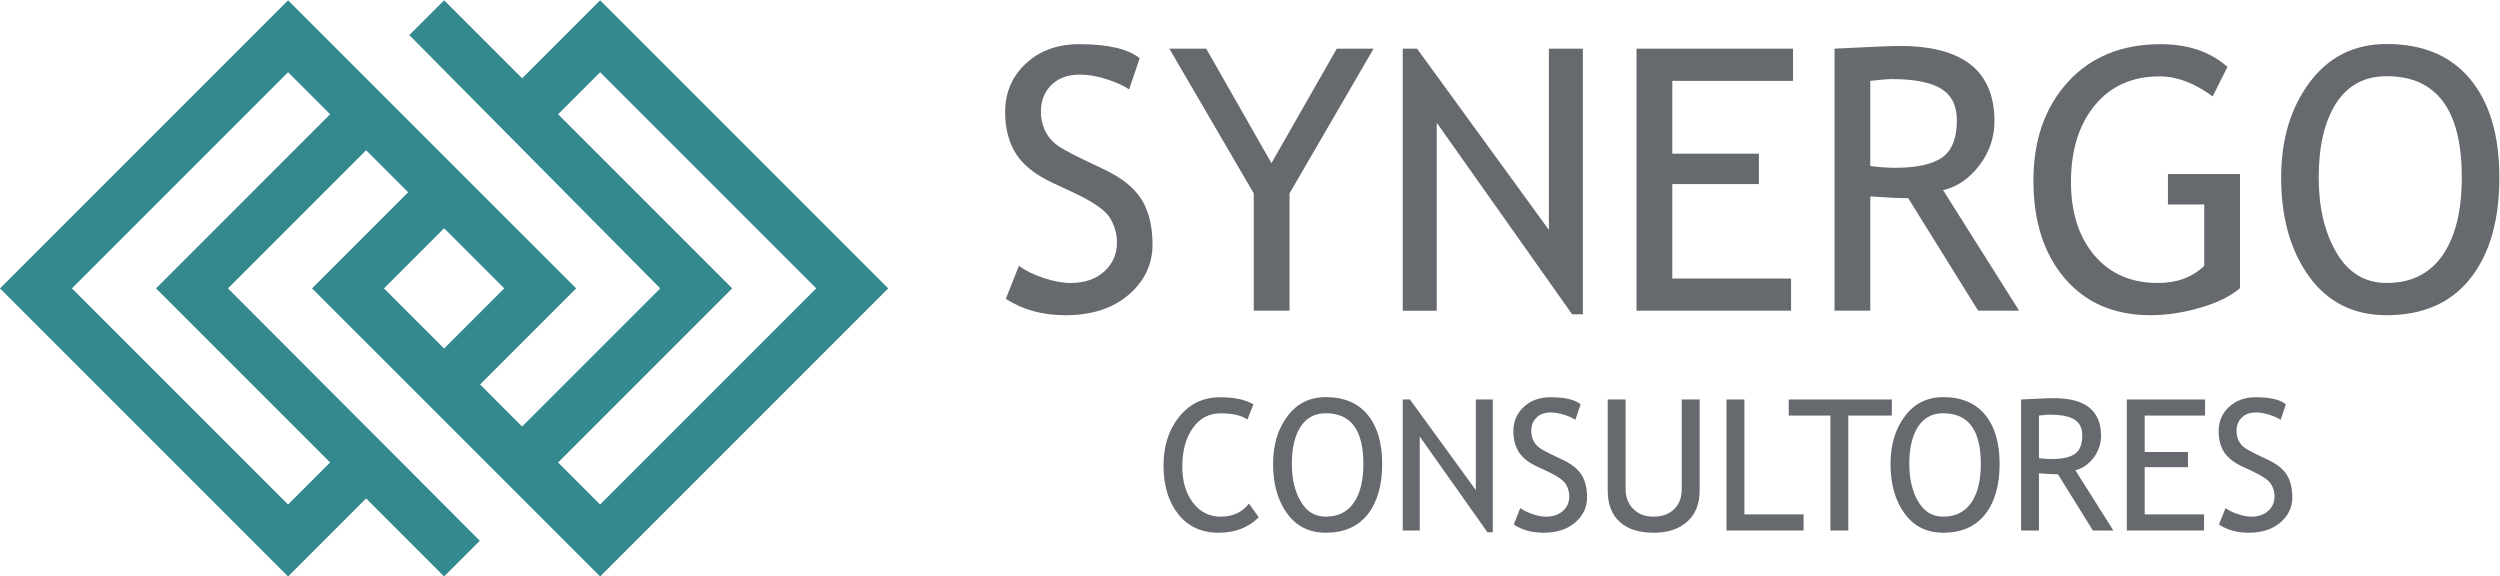 <?xml version="1.0" encoding="UTF-8" standalone="no"?>
<!-- Created with Inkscape (http://www.inkscape.org/) -->

<svg
   xmlns:dc="http://purl.org/dc/elements/1.1/"
   xmlns:cc="http://creativecommons.org/ns#"
   xmlns:rdf="http://www.w3.org/1999/02/22-rdf-syntax-ns#"
   xmlns:svg="http://www.w3.org/2000/svg"
   xmlns="http://www.w3.org/2000/svg"
   xmlns:sodipodi="http://sodipodi.sourceforge.net/DTD/sodipodi-0.dtd"
   xmlns:inkscape="http://www.inkscape.org/namespaces/inkscape"
   version="1.1"
   id="svg10"
   xml:space="preserve"
   width="841.475"
   height="193.984"
   viewBox="0 0 841.475 193.984"
   sodipodi:docname="logo1.svg"
   inkscape:version="0.92.3 (2405546, 2018-03-11)"><defs
     id="defs14"><clipPath
       clipPathUnits="userSpaceOnUse"
       id="clipPath26"><path
         d="M 0,443 H 612 V 0 H 0 Z"
         id="path24"
         inkscape:connector-curvature="0" /></clipPath><clipPath
       id="clipPath3823"
       clipPathUnits="userSpaceOnUse"><path
         inkscape:connector-curvature="0"
         id="path3821"
         d="M 0,443 H 612 V 0 H 0 Z" /></clipPath></defs><sodipodi:namedview
     pagecolor="#ffffff"
     bordercolor="#666666"
     borderopacity="1"
     objecttolerance="10"
     gridtolerance="10"
     guidetolerance="10"
     inkscape:pageopacity="0"
     inkscape:pageshadow="2"
     inkscape:window-width="1920"
     inkscape:window-height="1017"
     id="namedview12"
     showgrid="false"
     fit-margin-top="0"
     fit-margin-left="0"
     fit-margin-right="0"
     fit-margin-bottom="0"
     inkscape:zoom="1.4356659"
     inkscape:cx="395.70181"
     inkscape:cy="96.991991"
     inkscape:window-x="-8"
     inkscape:window-y="-8"
     inkscape:window-maximized="1"
     inkscape:current-layer="g20" /><g
     id="g18"
     inkscape:groupmode="layer"
     inkscape:label="SYNERGO LOGO1 - copia"
     transform="matrix(1.333,0,0,-1.333,-5.109,392.325)"><g
       id="g20"
       transform="translate(-189.111,-14.627)"><g
         transform="matrix(3,0,0,3,-306.333,-189.796)"
         inkscape:label="SYNERGO LOGO1 - copia"
         id="g3815"><g
           id="g3817"><g
             clip-path="url(#clipPath3823)"
             id="g3819"><g
               transform="translate(251.087,141.103)"
               id="g3825"><path
                 inkscape:connector-curvature="0"
                 id="path3827"
                 style="fill:#666a6e;fill-opacity:1;fill-rule:nonzero;stroke:none"
                 d="M 0,0 1.1,2.771 C 1.66,2.359 2.361,2.016 3.199,1.738 4.037,1.464 4.787,1.326 5.449,1.326 c 1.176,0 2.117,0.322 2.83,0.963 0.713,0.643 1.071,1.46 1.071,2.454 0,0.743 -0.2,1.432 -0.596,2.07 C 8.358,7.45 7.361,8.145 5.766,8.899 L 3.988,9.728 c -1.504,0.7 -2.555,1.535 -3.152,2.498 -0.598,0.962 -0.897,2.122 -0.897,3.478 0,1.645 0.582,3.01 1.747,4.094 1.165,1.084 2.659,1.626 4.486,1.626 2.439,0 4.136,-0.397 5.09,-1.189 l -0.889,-2.62 c -0.402,0.291 -1.015,0.572 -1.837,0.843 -0.823,0.271 -1.587,0.407 -2.288,0.407 -1.024,0 -1.83,-0.291 -2.416,-0.874 -0.588,-0.582 -0.881,-1.329 -0.881,-2.243 0,-0.562 0.106,-1.073 0.316,-1.535 0.21,-0.463 0.504,-0.849 0.881,-1.159 0.375,-0.313 1.146,-0.747 2.311,-1.31 L 8.266,10.886 C 9.77,10.173 10.826,9.321 11.434,8.333 12.041,7.345 12.344,6.088 12.344,4.562 12.344,2.907 11.68,1.501 10.35,0.347 9.02,-0.807 7.24,-1.386 5.014,-1.386 3.057,-1.386 1.384,-0.923 0,0" /></g><g
               transform="translate(274.963,149.971)"
               id="g3829"><path
                 inkscape:connector-curvature="0"
                 id="path3831"
                 style="fill:#666a6e;fill-opacity:1;fill-rule:nonzero;stroke:none"
                 d="M 0,0 V -9.875 H -3.011 V 0 l -7.105,12.18 h 3.101 l 5.494,-9.635 5.497,9.635 h 3.099 z" /></g><g
               transform="translate(298.749,139.795)"
               id="g3833"><path
                 inkscape:connector-curvature="0"
                 id="path3835"
                 style="fill:#666a6e;fill-opacity:1;fill-rule:nonzero;stroke:none"
                 d="M 0,0 -11.395,16.122 V 0.3 h -2.861 v 22.055 h 1.204 L -1.957,7.104 V 22.355 H 0.904 V 0 Z" /></g><g
               transform="translate(307.181,159.441)"
               id="g3837"><path
                 inkscape:connector-curvature="0"
                 id="path3839"
                 style="fill:#666a6e;fill-opacity:1;fill-rule:nonzero;stroke:none"
                 d="m 0,0 v -6.128 h 7.286 v -2.56 H 0 v -7.949 h 9.996 v -2.708 H -3.012 V 2.71 H 10.161 V 0 Z" /></g><g
               transform="translate(323.846,159.441)"
               id="g3841"><path
                 inkscape:connector-curvature="0"
                 id="path3843"
                 style="fill:#666a6e;fill-opacity:1;fill-rule:nonzero;stroke:none"
                 d="m 0,0 v -7.166 c 0.723,-0.1 1.426,-0.15 2.107,-0.15 1.807,0 3.122,0.291 3.945,0.872 0.823,0.582 1.235,1.621 1.235,3.117 0,1.234 -0.443,2.122 -1.326,2.664 C 5.078,-0.121 3.684,0.15 1.775,0.15 1.477,0.15 0.884,0.1 0,0 m 9.078,-19.345 -5.887,9.468 c -0.671,0 -1.736,0.05 -3.191,0.15 v -9.618 H -3.012 V 2.71 c 0.112,0 0.892,0.036 2.341,0.111 1.451,0.075 2.509,0.115 3.169,0.115 5.301,0 7.95,-2.108 7.95,-6.323 0,-1.385 -0.427,-2.634 -1.28,-3.741 -0.853,-1.11 -1.867,-1.8 -3.041,-2.07 l 6.398,-10.147 z" /></g><g
               transform="translate(353.909,160.615)"
               id="g3845"><path
                 inkscape:connector-curvature="0"
                 id="path3847"
                 style="fill:#666a6e;fill-opacity:1;fill-rule:nonzero;stroke:none"
                 d="m 0,0 -1.249,-2.484 c -1.516,1.124 -3,1.687 -4.455,1.687 -2.311,0 -4.131,-0.813 -5.466,-2.439 -1.335,-1.626 -2.003,-3.78 -2.003,-6.459 0,-2.55 0.654,-4.601 1.965,-6.159 1.311,-1.553 3.094,-2.332 5.352,-2.332 1.607,0 2.906,0.481 3.9,1.445 v 5.165 h -3.057 v 2.557 h 6.067 v -9.604 c -0.803,-0.682 -1.922,-1.233 -3.358,-1.649 -1.434,-0.416 -2.829,-0.625 -4.183,-0.625 -3.041,0 -5.444,1.032 -7.205,3.094 -1.76,2.062 -2.642,4.806 -2.642,8.228 0,3.413 0.966,6.179 2.898,8.303 1.933,2.122 4.539,3.184 7.822,3.184 C -3.315,1.912 -1.444,1.275 0,0" /></g><g
               transform="translate(361.588,151.312)"
               id="g3849"><path
                 inkscape:connector-curvature="0"
                 id="path3851"
                 style="fill:#666a6e;fill-opacity:1;fill-rule:nonzero;stroke:none"
                 d="m 0,0 c 0,-2.53 0.499,-4.643 1.498,-6.338 0.998,-1.698 2.405,-2.545 4.223,-2.545 2.057,0 3.626,0.779 4.704,2.332 1.079,1.557 1.618,3.74 1.618,6.551 0,5.679 -2.107,8.52 -6.322,8.52 C 3.854,8.52 2.434,7.757 1.461,6.231 0.486,4.707 0,2.628 0,0 m -3.162,0 c 0,3.19 0.801,5.86 2.4,8.008 1.602,2.148 3.762,3.222 6.483,3.222 3.061,0 5.407,-0.989 7.038,-2.966 C 14.39,6.287 15.206,3.533 15.206,0 c 0,-3.624 -0.82,-6.463 -2.455,-8.514 -1.637,-2.055 -3.98,-3.081 -7.03,-3.081 -2.78,0 -4.956,1.085 -6.528,3.253 -1.569,2.17 -2.355,4.949 -2.355,8.342" /></g><g
               transform="translate(271.923,132.216)"
               id="g3853"><path
                 inkscape:connector-curvature="0"
                 id="path3855"
                 style="fill:#666a6e;fill-opacity:1;fill-rule:nonzero;stroke:none"
                 d="m 0,0 -0.504,-1.285 c -0.483,0.35 -1.24,0.525 -2.273,0.525 -0.969,0 -1.746,-0.415 -2.331,-1.247 -0.585,-0.835 -0.877,-1.908 -0.877,-3.224 0,-1.254 0.299,-2.273 0.9,-3.051 0.599,-0.782 1.374,-1.173 2.321,-1.173 1.034,0 1.829,0.366 2.387,1.101 l 0.828,-1.151 c -0.872,-0.87 -1.996,-1.304 -3.373,-1.304 -1.439,0 -2.574,0.519 -3.401,1.56 -0.828,1.038 -1.241,2.408 -1.241,4.108 0,1.645 0.441,3.015 1.324,4.103 0.883,1.088 2.024,1.632 3.424,1.632 1.2,0 2.138,-0.197 2.816,-0.594" /></g><g
               transform="translate(275.159,127.205)"
               id="g3857"><path
                 inkscape:connector-curvature="0"
                 id="path3859"
                 style="fill:#666a6e;fill-opacity:1;fill-rule:nonzero;stroke:none"
                 d="m 0,0 c 0,-1.267 0.249,-2.32 0.749,-3.171 0.499,-0.848 1.202,-1.272 2.111,-1.272 1.029,0 1.814,0.391 2.353,1.169 C 5.752,-2.495 6.021,-1.407 6.021,0 6.021,2.839 4.968,4.258 2.86,4.258 1.926,4.258 1.217,3.877 0.73,3.114 0.242,2.351 0,1.313 0,0 m -1.581,0 c 0,1.594 0.399,2.93 1.202,4.002 C 0.42,5.077 1.5,5.615 2.86,5.615 4.391,5.615 5.562,5.121 6.379,4.133 7.195,3.142 7.604,1.767 7.604,0 7.604,-1.813 7.193,-3.23 6.376,-4.259 5.559,-5.284 4.386,-5.797 2.86,-5.797 c -1.389,0 -2.477,0.541 -3.262,1.626 -0.787,1.085 -1.179,2.473 -1.179,4.171" /></g><g
               transform="translate(291.622,121.445)"
               id="g3861"><path
                 inkscape:connector-curvature="0"
                 id="path3863"
                 style="fill:#666a6e;fill-opacity:1;fill-rule:nonzero;stroke:none"
                 d="M 0,0 -5.699,8.061 V 0.15 h -1.43 v 11.028 h 0.602 l 5.548,-7.623 v 7.623 h 1.43 L 0.451,0 Z" /></g><g
               transform="translate(293.834,122.098)"
               id="g3865"><path
                 inkscape:connector-curvature="0"
                 id="path3867"
                 style="fill:#666a6e;fill-opacity:1;fill-rule:nonzero;stroke:none"
                 d="M 0,0 0.55,1.385 C 0.83,1.182 1.181,1.01 1.6,0.873 2.019,0.735 2.394,0.663 2.725,0.663 c 0.588,0 1.059,0.163 1.415,0.482 0.356,0.321 0.535,0.731 0.535,1.229 0,0.372 -0.099,0.715 -0.297,1.034 C 4.179,3.727 3.682,4.074 2.883,4.453 L 1.995,4.866 C 1.243,5.215 0.716,5.631 0.419,6.113 0.119,6.595 -0.03,7.176 -0.03,7.854 c 0,0.823 0.291,1.504 0.873,2.045 0.583,0.544 1.33,0.813 2.243,0.813 1.22,0 2.068,-0.196 2.546,-0.594 L 5.187,8.808 C 4.985,8.955 4.679,9.096 4.269,9.23 3.856,9.364 3.476,9.433 3.124,9.433 2.612,9.433 2.21,9.29 1.915,8.999 1.622,8.708 1.476,8.333 1.476,7.876 1.476,7.595 1.528,7.338 1.634,7.107 1.739,6.876 1.886,6.685 2.075,6.529 2.263,6.372 2.647,6.154 3.229,5.872 L 4.134,5.444 C 4.886,5.087 5.413,4.662 5.718,4.168 6.021,3.674 6.173,3.045 6.173,2.282 6.173,1.454 5.839,0.753 5.177,0.175 4.511,-0.4 3.621,-0.691 2.507,-0.691 1.528,-0.691 0.692,-0.459 0,0" /></g><g
               transform="translate(301.746,132.623)"
               id="g3869"><path
                 inkscape:connector-curvature="0"
                 id="path3871"
                 style="fill:#666a6e;fill-opacity:1;fill-rule:nonzero;stroke:none"
                 d="m 0,0 h 1.505 v -7.548 c 0,-0.672 0.213,-1.225 0.641,-1.66 0.425,-0.434 0.99,-0.653 1.693,-0.653 0.742,0 1.326,0.213 1.754,0.634 0.426,0.419 0.638,0.991 0.638,1.714 V 0 h 1.506 v -7.669 c 0,-1.114 -0.347,-1.983 -1.041,-2.608 -0.695,-0.625 -1.642,-0.938 -2.842,-0.938 -1.236,0 -2.185,0.306 -2.853,0.919 C 0.333,-9.683 0,-8.808 0,-7.664 Z" /></g><g
               transform="translate(311.742,121.595)"
               id="g3873"><path
                 inkscape:connector-curvature="0"
                 id="path3875"
                 style="fill:#666a6e;fill-opacity:1;fill-rule:nonzero;stroke:none"
                 d="M 0,0 V 11.028 H 1.506 V 1.357 H 6.488 V 0 Z" /></g><g
               transform="translate(321.994,131.269)"
               id="g3877"><path
                 inkscape:connector-curvature="0"
                 id="path3879"
                 style="fill:#666a6e;fill-opacity:1;fill-rule:nonzero;stroke:none"
                 d="M 0,0 V -9.674 H -1.505 V 0 H -5.014 V 1.354 H 3.665 V 0 Z" /></g><g
               transform="translate(327.127,127.205)"
               id="g3881"><path
                 inkscape:connector-curvature="0"
                 id="path3883"
                 style="fill:#666a6e;fill-opacity:1;fill-rule:nonzero;stroke:none"
                 d="m 0,0 c 0,-1.267 0.25,-2.32 0.75,-3.171 0.498,-0.848 1.203,-1.272 2.111,-1.272 1.03,0 1.812,0.391 2.352,1.169 C 5.752,-2.495 6.022,-1.407 6.022,0 6.022,2.839 4.969,4.258 2.861,4.258 1.928,4.258 1.219,3.877 0.73,3.114 0.244,2.351 0,1.313 0,0 m -1.58,0 c 0,1.594 0.4,2.93 1.201,4.002 0.8,1.075 1.88,1.613 3.24,1.613 1.532,0 2.703,-0.494 3.52,-1.482 C 7.195,3.142 7.603,1.767 7.603,0 7.603,-1.813 7.195,-3.23 6.375,-4.259 5.558,-5.284 4.387,-5.797 2.861,-5.797 c -1.39,0 -2.478,0.541 -3.263,1.626 C -1.187,-3.086 -1.58,-1.698 -1.58,0" /></g><g
               transform="translate(338.043,131.269)"
               id="g3885"><path
                 inkscape:connector-curvature="0"
                 id="path3887"
                 style="fill:#666a6e;fill-opacity:1;fill-rule:nonzero;stroke:none"
                 d="m 0,0 v -3.583 c 0.36,-0.05 0.713,-0.075 1.054,-0.075 0.903,0 1.559,0.143 1.97,0.434 0.414,0.291 0.619,0.813 0.619,1.56 0,0.617 -0.221,1.06 -0.664,1.332 C 2.539,-0.062 1.841,0.075 0.887,0.075 0.738,0.075 0.441,0.05 0,0 M 4.538,-9.674 1.596,-4.94 C 1.258,-4.94 0.727,-4.915 0,-4.862 V -9.674 H -1.506 V 1.354 c 0.055,0 0.444,0.019 1.171,0.056 0.724,0.038 1.253,0.056 1.583,0.056 2.65,0 3.975,-1.053 3.975,-3.161 0,-0.691 -0.213,-1.316 -0.639,-1.869 C 4.156,-4.118 3.65,-4.465 3.063,-4.6 l 3.2,-5.074 z" /></g><g
               transform="translate(346.94,131.269)"
               id="g3889"><path
                 inkscape:connector-curvature="0"
                 id="path3891"
                 style="fill:#666a6e;fill-opacity:1;fill-rule:nonzero;stroke:none"
                 d="M 0,0 V -3.064 H 3.643 V -4.343 H 0 V -8.317 H 4.998 V -9.674 H -1.506 V 1.354 H 5.082 V 0 Z" /></g><g
               transform="translate(353.194,122.098)"
               id="g3893"><path
                 inkscape:connector-curvature="0"
                 id="path3895"
                 style="fill:#666a6e;fill-opacity:1;fill-rule:nonzero;stroke:none"
                 d="M 0,0 0.55,1.385 C 0.831,1.182 1.181,1.01 1.6,0.873 2.019,0.735 2.394,0.663 2.726,0.663 c 0.587,0 1.057,0.163 1.414,0.482 0.356,0.321 0.535,0.731 0.535,1.229 0,0.372 -0.1,0.715 -0.297,1.034 C 4.179,3.727 3.681,4.074 2.884,4.453 L 1.995,4.866 C 1.241,5.215 0.717,5.631 0.418,6.113 0.119,6.595 -0.029,7.176 -0.029,7.854 c 0,0.823 0.29,1.504 0.872,2.045 0.584,0.544 1.33,0.813 2.244,0.813 1.219,0 2.068,-0.196 2.543,-0.594 L 5.187,8.808 C 4.985,8.955 4.68,9.096 4.269,9.23 3.857,9.364 3.476,9.433 3.124,9.433 2.612,9.433 2.21,9.29 1.915,8.999 1.623,8.708 1.476,8.333 1.476,7.876 1.476,7.595 1.528,7.338 1.634,7.107 1.739,6.876 1.886,6.685 2.075,6.529 2.263,6.372 2.647,6.154 3.23,5.872 L 4.132,5.444 C 4.886,5.087 5.413,4.662 5.718,4.168 6.021,3.674 6.173,3.045 6.173,2.282 6.173,1.454 5.84,0.753 5.175,0.175 4.511,-0.4 3.621,-0.691 2.507,-0.691 1.528,-0.691 0.692,-0.459 0,0" /></g><g
               transform="translate(343.935,222.517)"
               id="g3897" /></g></g></g><path
         inkscape:connector-curvature="0"
         id="path3899"
         style="fill:#33898e;fill-opacity:1;fill-rule:nonzero;stroke:none;stroke-width:1"
         d="m 333.868,192.165 43.962,43.963 -43.962,43.961 10.614,10.614 54.576,-54.575 -54.576,-54.577 z m -43.965,43.961 15.183,15.181 15.18,-15.181 -15.18,-15.179 z m -57.563,0 43.961,-43.961 -10.614,-10.614 -54.576,54.575 54.576,54.577 10.614,-10.614 z m 112.142,72.745 -19.698,-19.698 -19.696,19.698 -8.792,-8.788 63.366,-63.955 -34.878,-34.879 -10.613,10.614 24.263,24.265 -72.747,72.743 -72.745,-72.745 72.745,-72.743 19.698,19.698 19.701,-19.698 9.02,9.02 -63.598,63.723 34.877,34.879 10.614,-10.614 -24.263,-24.265 72.746,-72.743 72.745,72.745 z" /></g></g></svg>